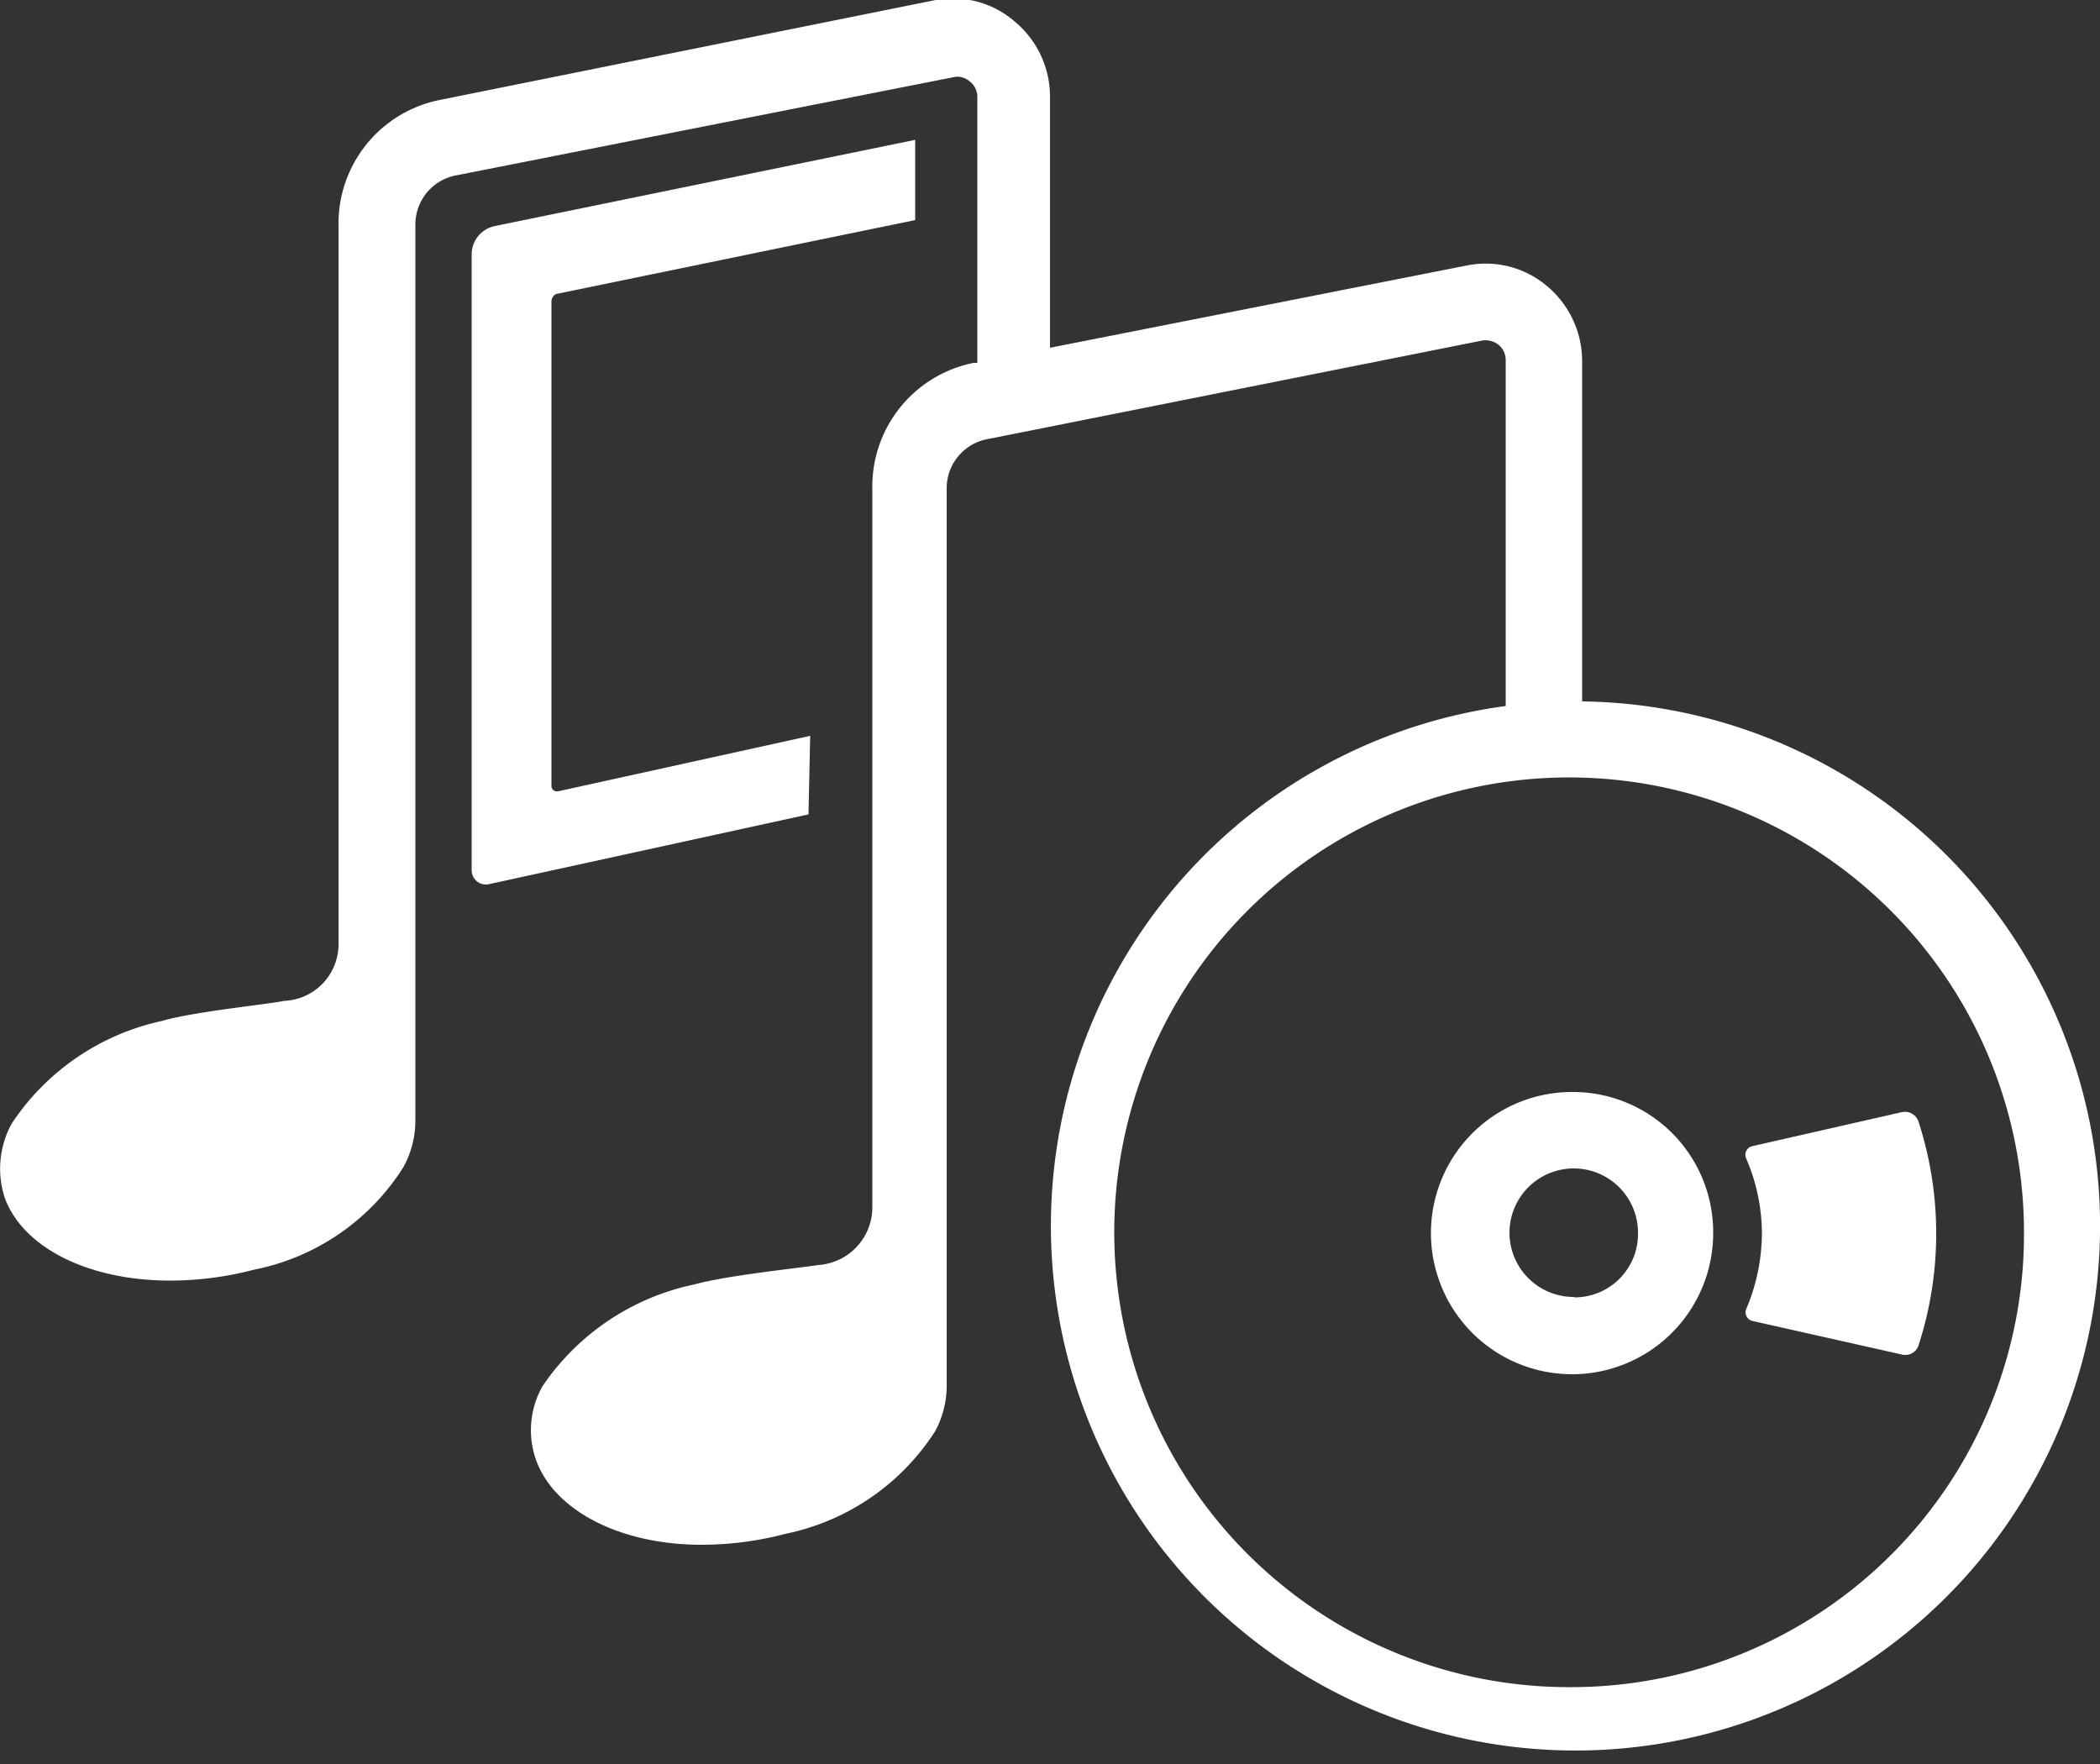 <svg xmlns="http://www.w3.org/2000/svg" viewBox="0 0 50 42"><rect x="0" y="0" width="50" height="42" fill="#333333" stroke="none"/><g data-name="Layer 2"><g fill="#fff" data-name="レイヤー 1"><path d="M37.67 16.7V8.59a2.33 2.33 0 00-.85-1.79 2.26 2.26 0 00-1.89-.48L25 8.28v-6a2.32 2.32 0 00-.82-1.75 2.25 2.25 0 00-1.9-.53L10.47 2.38a3 3 0 00-2.41 3v17.13a1.35 1.35 0 01-1.29 1.32c-.45.09-2.18.26-2.92.48a5.74 5.74 0 00-3.57 2.44 2.23 2.23 0 00-.16 1.79c.45 1.18 2 1.95 3.93 1.95a7.92 7.92 0 002-.26 5.45 5.45 0 003.56-2.45 2.32 2.32 0 00.28-1.15V5.34a1.19 1.19 0 011-1.17l11.8-2.33a.44.44 0 01.4.1.46.46 0 01.18.38v6.32h-.09a3 3 0 00-2.41 3v17.14a1.38 1.38 0 01-1.29 1.34c-.45.07-2.19.25-2.94.46A5.8 5.8 0 0012.92 33a2.12 2.12 0 00-.15 1.78c.44 1.19 2 2 3.93 2a7.84 7.84 0 002-.26 5.56 5.56 0 003.57-2.45 2.31 2.31 0 00.27-1.15v-21.3a1.19 1.19 0 011-1.17l11.74-2.34a.5.5 0 01.4.1.47.47 0 01.17.38v8.22a12.49 12.49 0 101.82-.11m-.2 23.47a10.83 10.83 0 1110.72-10.82 10.78 10.78 0 01-10.72 10.82"/><path d="M45.68 26.71a.34.34 0 00-.4-.23l-3.56.81a.21.21 0 00-.15.28 4.53 4.53 0 01.38 1.8 4.66 4.66 0 01-.37 1.79.21.21 0 00.14.29l3.56.8a.33.33 0 00.4-.22 8.63 8.63 0 000-5.32m-26.39-9.19l-6 1.32a.13.13 0 01-.16-.13V7.16a.21.21 0 01.11-.16l8.55-1.76V3.33l-10 2.05a.69.69 0 00-.56.69v14.64a.34.34 0 00.42.34l7.6-1.66zM37.47 26a3.36 3.36 0 103.32 3.36A3.34 3.34 0 0037.47 26m0 4.88A1.53 1.53 0 1139 29.37a1.51 1.51 0 01-1.51 1.52"/></g></g></svg>
